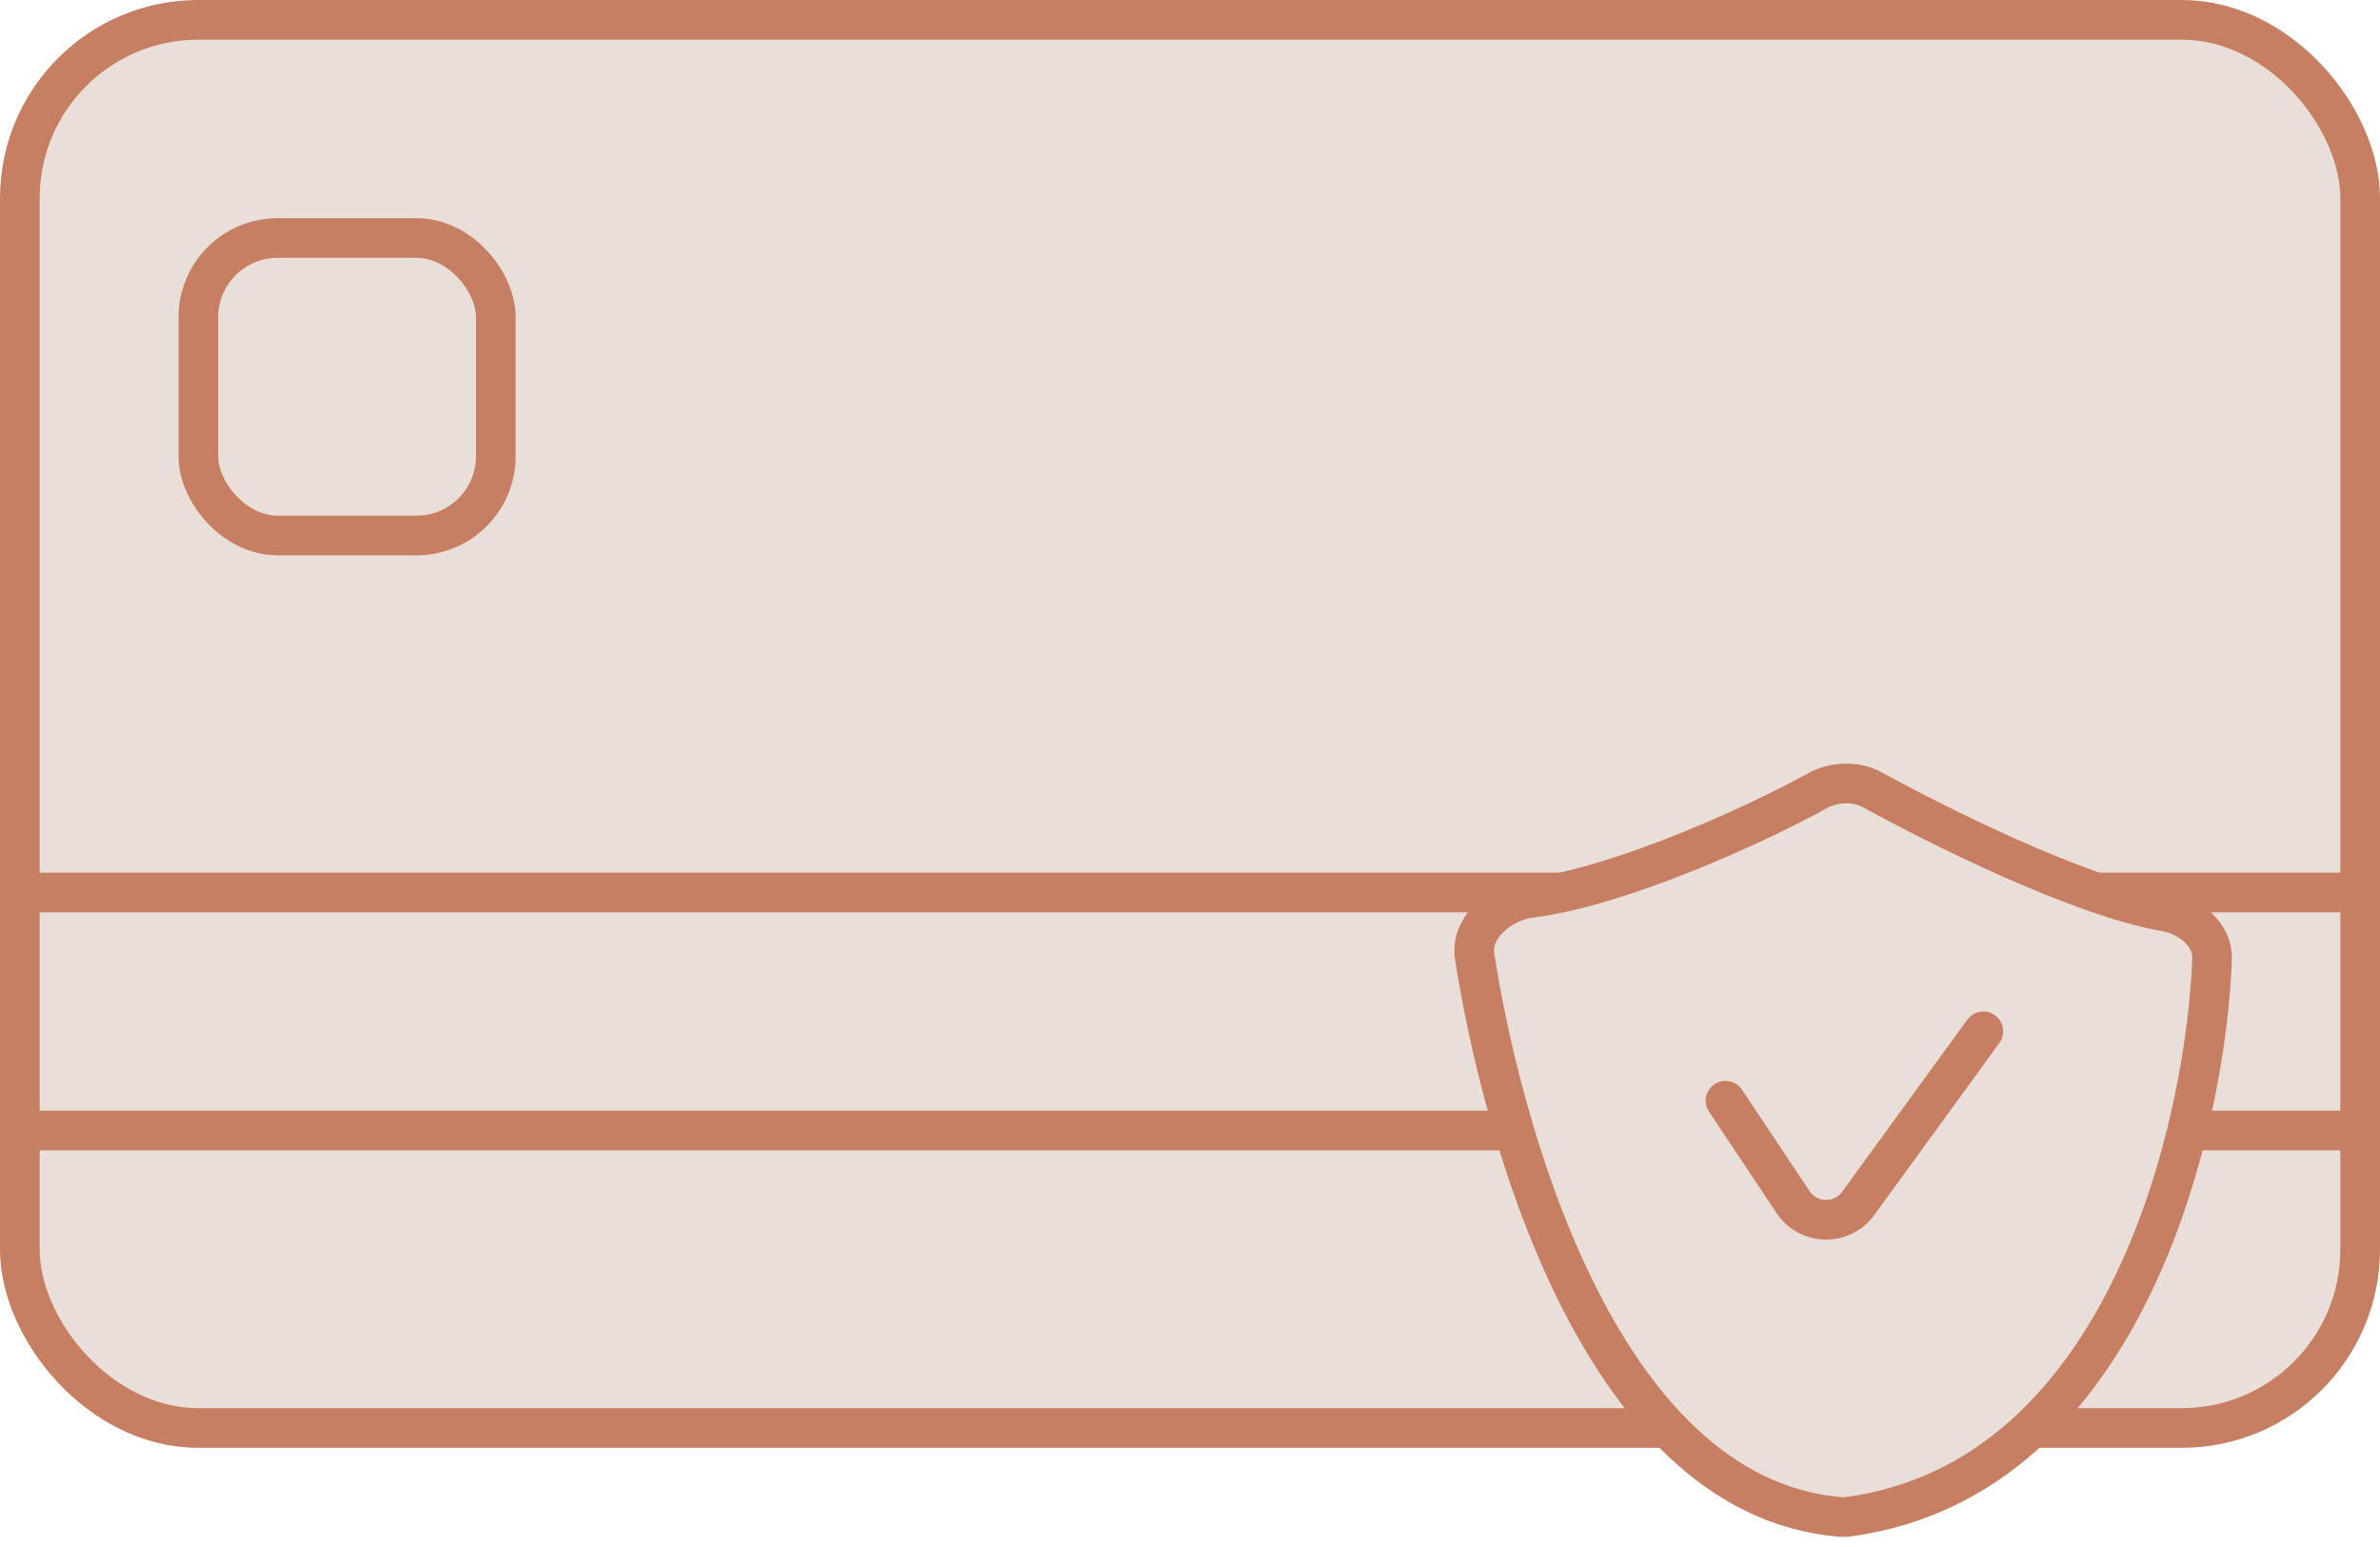 <svg width="120" height="78" viewBox="0 0 120 78" fill="none" xmlns="http://www.w3.org/2000/svg">
<rect x="1" y="1" width="118" height="71" rx="9" fill="#E9DED8" stroke="#C67F63" stroke-width="2"/>
<rect x="10" y="12" width="15" height="15" rx="4" fill="#E9DED8" stroke="#C67F63" stroke-width="2"/>
<line y1="45" x2="120" y2="45" stroke="#C67F63" stroke-width="2"/>
<line y1="57" x2="120" y2="57" stroke="#C67F63" stroke-width="2"/>
<path d="M91.621 39.877C88.647 41.527 81.715 44.707 77.183 45.271C75.707 45.455 74.123 46.737 74.35 48.207C75.593 56.231 80.399 75.463 92.806 76.486C92.933 76.496 93.067 76.492 93.193 76.475C107.384 74.542 111.244 56.389 111.533 48.344C111.577 47.111 110.381 46.169 109.166 45.958C104.813 45.202 97.573 41.572 94.413 39.825C93.579 39.364 92.454 39.414 91.621 39.877Z" fill="#E9DED8" stroke="#C67F63" stroke-width="2"/>
<path d="M87 55.5L90.407 60.611C91.18 61.769 92.87 61.804 93.689 60.678L100 52" stroke="#C67F63" stroke-width="2" stroke-linecap="round"/>
</svg>
